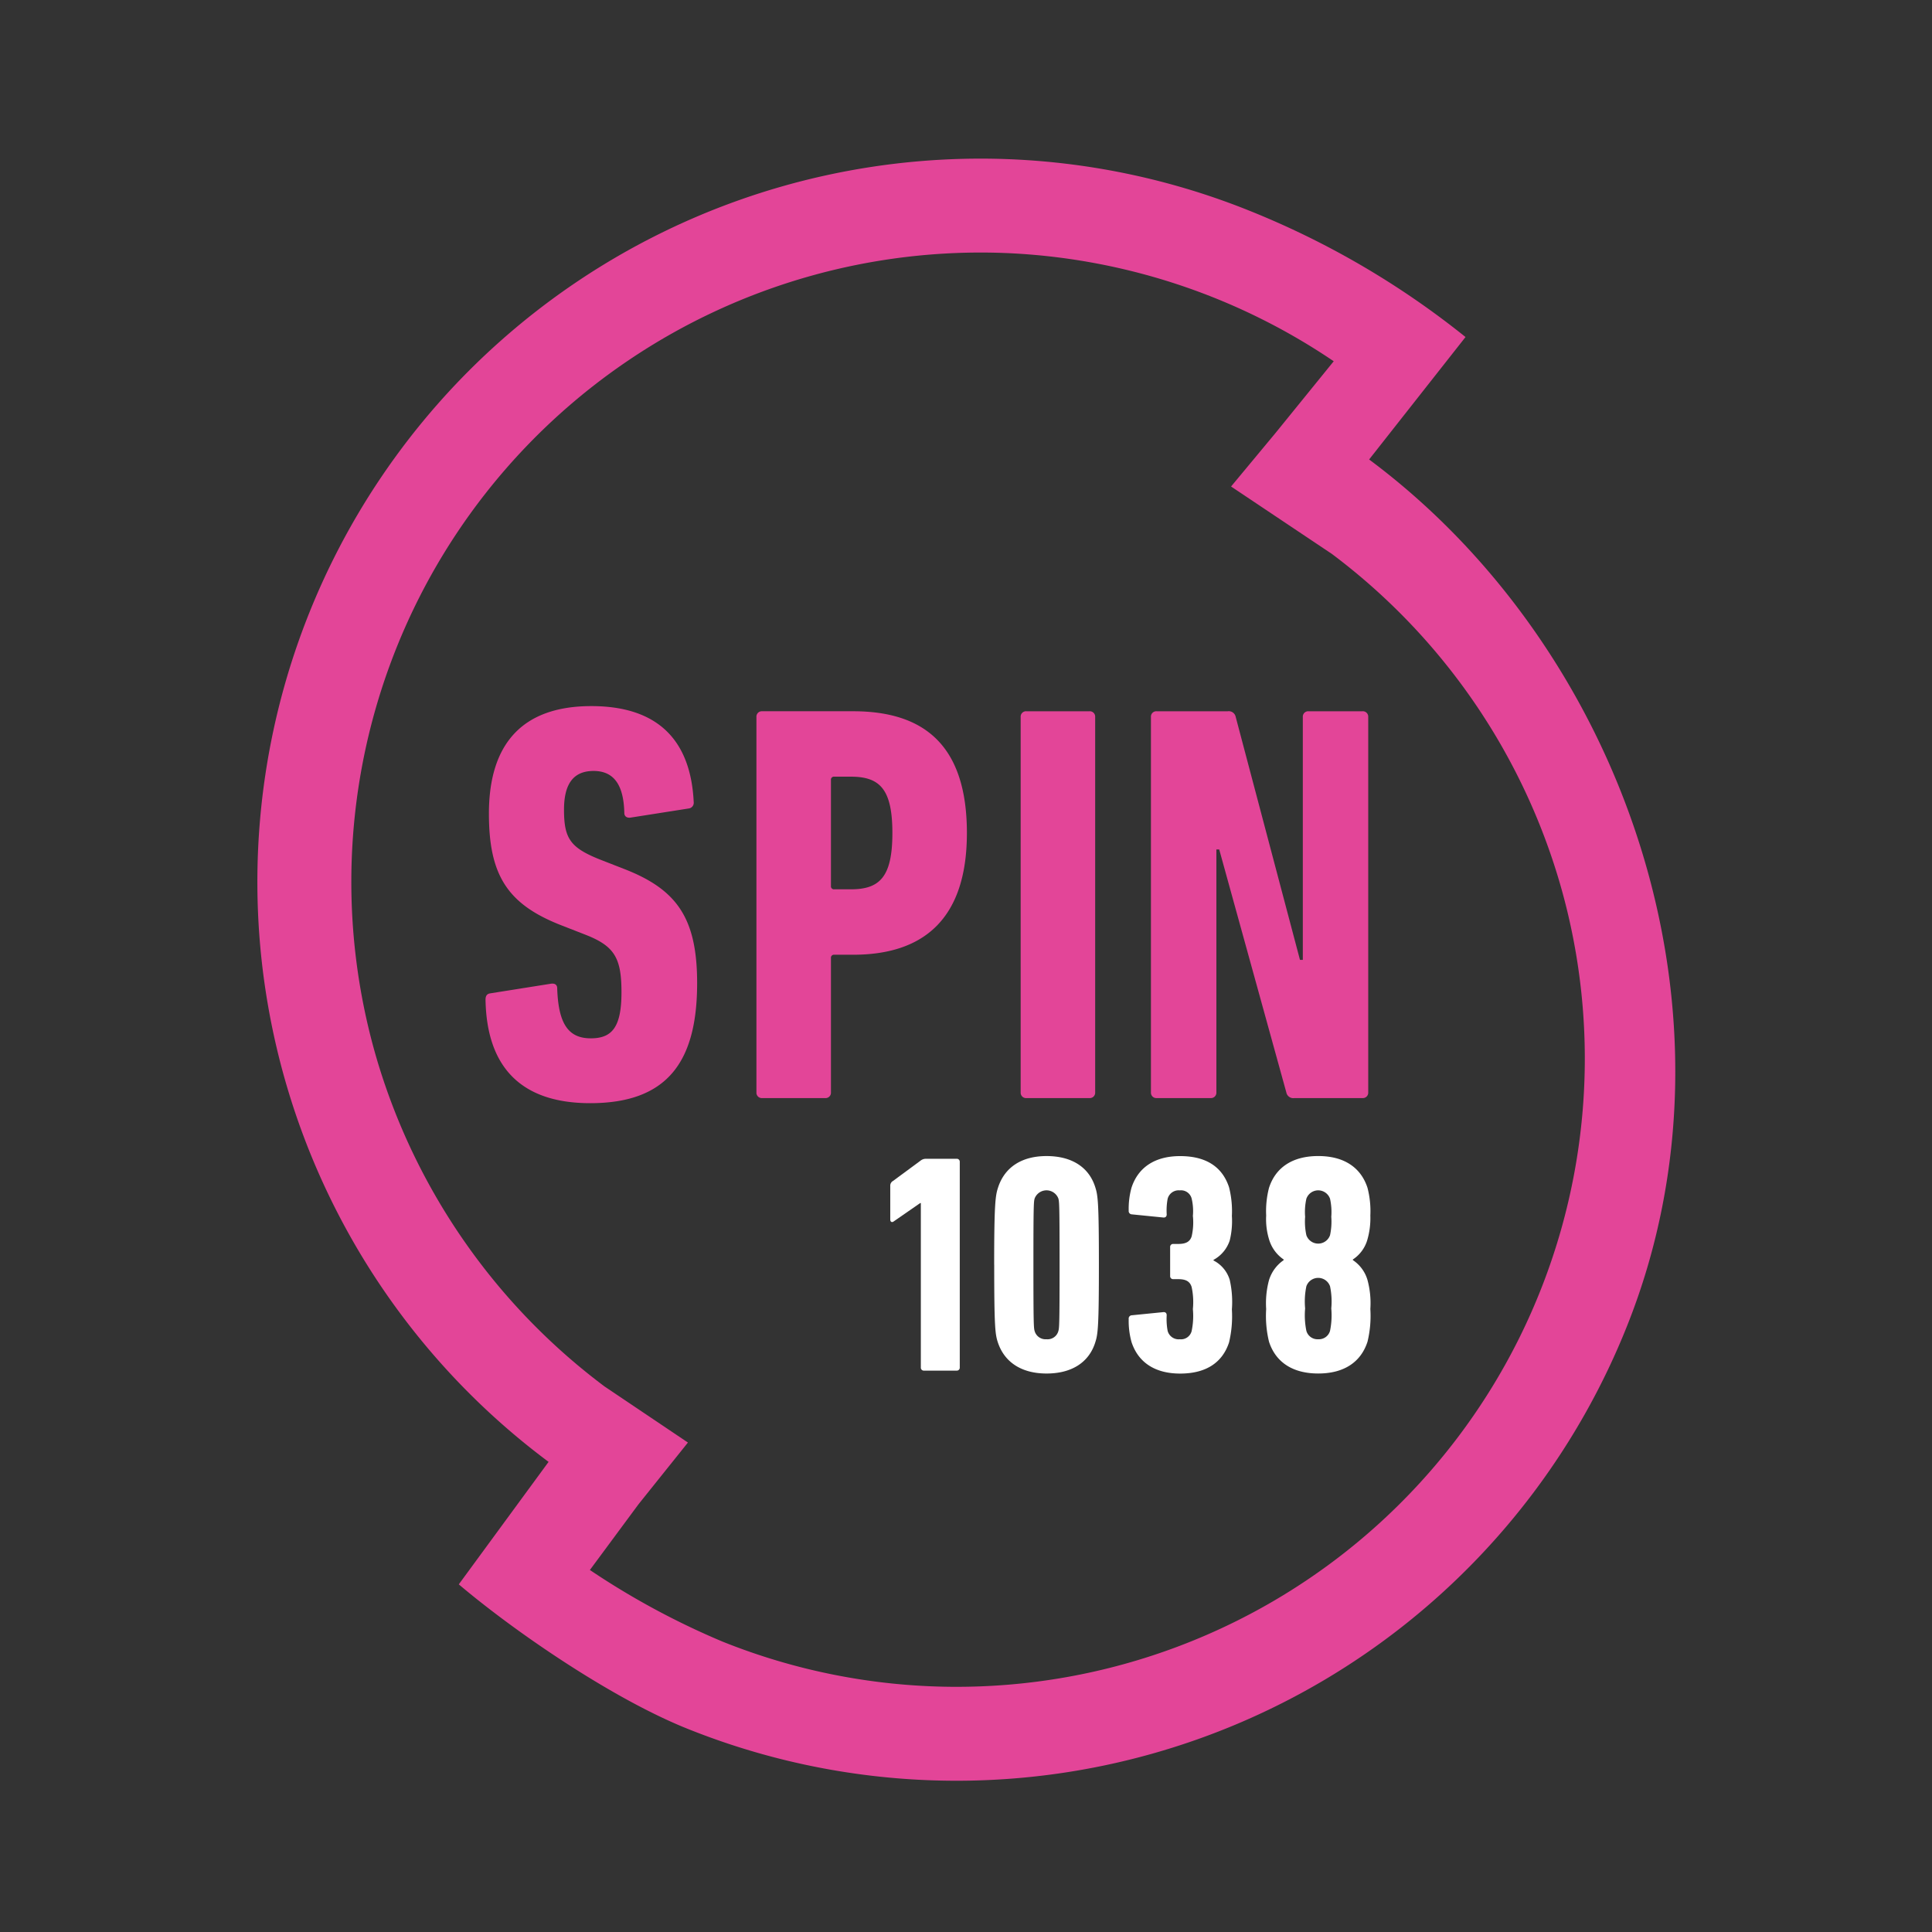 <svg xmlns="http://www.w3.org/2000/svg" width="204" height="204" viewBox="0 0 204 204">
  <rect x="0" y="0" width="204" height="204" fill="#333333" stroke="none"/>
  <g id="SPIN1038-Logo" transform="translate(-0.295 0.111)">
    <rect id="Rectangle_4" data-name="Rectangle 4" width="204" height="204" transform="translate(0.295 -0.111)" fill="none"/>
    <g id="logo-_-spin1038-_-vertical-orientation-colour-inversed" data-name="logo-/-spin1038-/-vertical-orientation-colour-inversed" transform="translate(27.452 16.637)">
      <path id="Fill-1" d="M79.358.058a76.366,76.366,0,0,0-48.59,137.552l-9.481,12.933c6.1,5.161,16.348,12.131,24.174,15.258a76.214,76.214,0,0,0,99.169-42.507c13.125-32.825-.152-71.372-27.221-91.527l10.179-12.929A89.76,89.76,0,0,0,104.721,5.481,76.188,76.188,0,0,0,79.358.058m-.387,9.909a66.668,66.668,0,0,1,34.7,11.429l-6.123,7.547-4.716,5.678,10.642,7.117A66.808,66.808,0,0,1,137.559,76.55a66.337,66.337,0,0,1-88.42,80.04,81.966,81.966,0,0,1-14.009-7.564l5.147-6.957,5.205-6.5-8.8-5.918A66.846,66.846,0,0,1,12.55,94.81,66.452,66.452,0,0,1,78.971,9.967" transform="translate(0 0.001)" fill="#e34598"/>
      <path id="Fill-4" d="M79.64,124.809h-.066l-2.8,1.941c-.165.132-.362.066-.362-.2V123a.566.566,0,0,1,.294-.527l2.9-2.138a.9.9,0,0,1,.56-.2h3.256a.311.311,0,0,1,.329.329v21.71a.311.311,0,0,1-.329.329H79.969a.311.311,0,0,1-.329-.329Z" transform="translate(-9.566 -14.527)" fill="#fff"/>
      <path id="Fill-6" d="M94.357,139.123a1.177,1.177,0,0,0,1.249-.854c.1-.33.131-.725.131-7.007s-.032-6.677-.131-7.007a1.341,1.341,0,0,0-2.5,0c-.1.329-.131.725-.131,7.007s.032,6.677.131,7.007a1.2,1.2,0,0,0,1.25.854m-5.526-7.861c0-6.415.132-7.3.4-8.125.69-2.171,2.5-3.356,5.131-3.356s4.507,1.152,5.164,3.356c.263.822.363,1.71.363,8.125s-.1,7.3-.363,8.124c-.657,2.2-2.533,3.356-5.164,3.356s-4.474-1.184-5.164-3.356c-.263-.822-.362-1.71-.362-8.124" transform="translate(-11.013 -14.46)" fill="#fff"/>
      <path id="Fill-8" d="M105.051,136.986a.346.346,0,0,1,.329-.394l3.289-.329c.23-.033.394.066.394.329a6.811,6.811,0,0,0,.1,1.645,1.2,1.2,0,0,0,1.283.888,1.159,1.159,0,0,0,1.249-.854,7.809,7.809,0,0,0,.133-2.336,7.45,7.45,0,0,0-.133-2.336c-.2-.625-.658-.822-1.447-.822h-.493a.31.31,0,0,1-.328-.329v-3.059a.31.31,0,0,1,.328-.329h.527c.756,0,1.219-.2,1.414-.789a6.571,6.571,0,0,0,.133-2.172,5.682,5.682,0,0,0-.133-1.842,1.159,1.159,0,0,0-1.249-.854,1.2,1.2,0,0,0-1.283.888,6.805,6.805,0,0,0-.1,1.645c0,.263-.164.362-.394.329l-3.289-.329a.346.346,0,0,1-.329-.394,8.306,8.306,0,0,1,.3-2.435c.691-2.105,2.434-3.322,5.131-3.322,2.8,0,4.474,1.185,5.164,3.29a10.238,10.238,0,0,1,.3,3.026,8.562,8.562,0,0,1-.23,2.6,3.613,3.613,0,0,1-1.71,2.04v.066a3.4,3.4,0,0,1,1.71,2.04,10.465,10.465,0,0,1,.23,3.125,11.914,11.914,0,0,1-.3,3.487c-.69,2.105-2.4,3.289-5.164,3.289-2.7,0-4.44-1.217-5.131-3.322a8.3,8.3,0,0,1-.3-2.434" transform="translate(-13.029 -14.46)" fill="#fff"/>
      <path id="Fill-10" d="M127.112,139.123a1.22,1.22,0,0,0,1.25-.888,8.218,8.218,0,0,0,.131-2.368,7.883,7.883,0,0,0-.131-2.336,1.324,1.324,0,0,0-2.5,0,7.883,7.883,0,0,0-.131,2.336,8.218,8.218,0,0,0,.131,2.368,1.22,1.22,0,0,0,1.25.888m1.25-10.986a6.786,6.786,0,0,0,.131-1.942,6.472,6.472,0,0,0-.131-1.907,1.324,1.324,0,0,0-2.5,0,6.472,6.472,0,0,0-.131,1.907,6.786,6.786,0,0,0,.131,1.942,1.324,1.324,0,0,0,2.5,0m-6.744,7.8a9.383,9.383,0,0,1,.3-3.059,3.96,3.96,0,0,1,1.546-2.105V130.7a3.879,3.879,0,0,1-1.546-2.138,7.293,7.293,0,0,1-.3-2.5,9.824,9.824,0,0,1,.3-2.927c.691-2.139,2.467-3.356,5.2-3.356s4.506,1.217,5.2,3.356a9.824,9.824,0,0,1,.3,2.927,8.2,8.2,0,0,1-.3,2.5,3.728,3.728,0,0,1-1.546,2.138v.067a3.8,3.8,0,0,1,1.546,2.105,9.383,9.383,0,0,1,.3,3.059,11.542,11.542,0,0,1-.3,3.453c-.691,2.139-2.467,3.356-5.2,3.356s-4.506-1.217-5.2-3.356a11.541,11.541,0,0,1-.3-3.453" transform="translate(-15.08 -14.46)" fill="#fff"/>
      <path id="Fill-12" d="M38.445,107.123c-7.389,0-10.932-3.9-11.052-10.932,0-.36.12-.6.48-.661L34.3,94.509c.42-.06.661.121.661.481.12,3.785,1.2,5.286,3.544,5.286,2.223,0,3.243-1.14,3.243-4.865,0-3.6-.72-4.866-3.784-6.067L35.5,88.382c-5.767-2.223-7.749-5.286-7.749-11.833,0-7.388,3.544-11.353,10.812-11.353,7.148,0,10.512,3.724,10.813,10.151a.606.606,0,0,1-.541.661l-6.127.962c-.361.06-.661-.121-.661-.481-.06-2.943-1.081-4.445-3.243-4.445-2.1,0-3.124,1.321-3.124,4.084,0,3.063.661,4.025,3.845,5.287l2.462.961c5.587,2.161,7.749,5.166,7.749,12.073,0,8.35-3.184,12.674-11.293,12.674" transform="translate(-3.283 -7.387)" fill="#e34598"/>
      <path id="Fill-14" d="M74.25,78.7c0-4.625-1.321-5.946-4.384-5.946H68.123a.318.318,0,0,0-.36.36V84.287a.318.318,0,0,0,.36.36h1.743C72.929,84.647,74.25,83.326,74.25,78.7ZM60.494,106.692a.568.568,0,0,1-.6-.6V66.446a.568.568,0,0,1,.6-.6h9.611c7.448,0,12.013,3.544,12.013,12.855,0,9.25-4.745,12.855-12.013,12.855H68.123a.318.318,0,0,0-.36.36v14.176a.568.568,0,0,1-.6.6Z" transform="translate(-7.18 -7.493)" fill="#e34598"/>
      <path id="Fill-16" d="M92.133,66.447a.567.567,0,0,1,.6-.6H99.4a.567.567,0,0,1,.6.6v39.645a.568.568,0,0,1-.6.6H92.734a.567.567,0,0,1-.6-.6Z" transform="translate(-11.518 -7.493)" fill="#e34598"/>
      <path id="Fill-18" d="M107.19,66.447a.567.567,0,0,1,.6-.6H115.3a.748.748,0,0,1,.841.6L122.927,92.1h.3V66.447a.568.568,0,0,1,.6-.6h5.706a.567.567,0,0,1,.6.6v39.645a.568.568,0,0,1-.6.6h-7.207a.748.748,0,0,1-.841-.6L114.4,80.442h-.3v25.649a.568.568,0,0,1-.6.6H107.79a.568.568,0,0,1-.6-.6Z" transform="translate(-12.819 -7.493)" fill="#e34598"/>
    </g>
  </g>
</svg>
